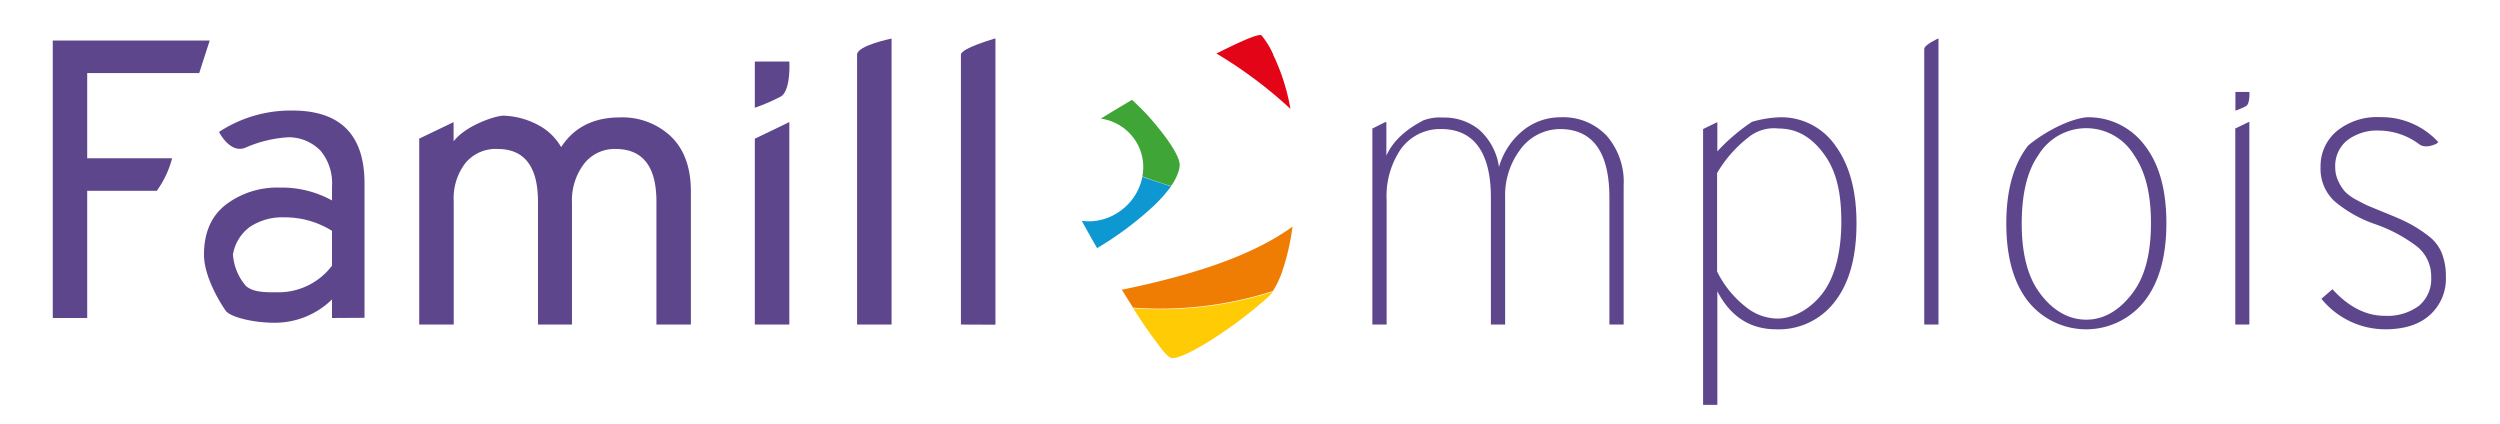 <svg id="Calque_1" data-name="Calque 1" xmlns="http://www.w3.org/2000/svg" viewBox="0 0 389 66"><defs><style>.cls-1{fill:#e30517;}.cls-2{fill:#3fa536;}.cls-3{fill:#0d98d2;}.cls-4{fill:#ffcb04;}.cls-5{fill:#ef7d04;}.cls-6{fill:#5e468d;}</style></defs><title>v4Plan de travail 2</title><path class="cls-1" d="M198.12 8.49h0a12.93 12.93.0 00-1.84-3h0c-.44-.28-3.22.93-7 2.84a68.2 68.2.0 0111.51 8.61 32 32 0 00-2.67-8.39"/><path class="cls-2" d="M183.56 25.62a3.38 3.38.0 01-.14.93 7.86 7.86.0 01-1.21 2.4c-1.56-.45-3.06-1-4.46-1.49a7.72 7.72.0 00.09-2.35 7.51 7.51.0 00-1.46-3.65 7.69 7.69.0 00-5.09-3c1.5-.93 3.15-1.92 4.86-2.93.74.7 1.46 1.4 2.12 2.09 1.41 1.5 5.22 5.97 5.29 8z"/><path class="cls-3" d="M182.21 29a22.5 22.5.0 01-2.91 3.24 52.25 52.25.0 01-8.59 6.37c-.83-1.44-1.63-2.87-2.38-4.24a8.35 8.35.0 006.11-1.64 8.48 8.48.0 003.31-5.22C179.15 28 180.65 28.5 182.21 29z"/><path class="cls-4" d="M197.37 46.17h0a4.28 4.28.0 01-.56.5 67.92 67.92.0 01-9 6.64h0c-2.55 1.57-4.77 2.57-5.56 2.38h-.06a.24.24.0 01-.11-.06.86.86.0 01-.2-.12h0a8.31 8.31.0 01-1.39-1.55h0a71.75 71.75.0 01-4.16-6 57.4 57.4.0 0021.75-2.58A6.53 6.53.0 01197.37 46.17z"/><path class="cls-5" d="M201.12 35.26a37.22 37.22.0 01-1.57 6.87 14.36 14.36.0 01-1.49 3.16 57.4 57.4.0 01-21.75 2.58c-.3-.47-.61-.95-.91-1.44s-.56-.89-.84-1.35c11.87-2.44 20.31-5.46 26.08-9.48z"/><path class="cls-6" d="M104.44 21.27a11 11 0 00-8-3q-6.11.0-9.13 4.62a8.82 8.82.0 00-3.54-3.42A12.21 12.21.0 0078.32 18c-1.22.0-5.89 1.53-7.74 4V19h0l-5.35 2.57V50.5h5.37V31.32a9 9 0 011.82-5.95 6.11 6.11.0 015-2.19q6.28.0 6.29 8.2V50.5H89V31.57a9.38 9.38.0 011.88-6.08 6 6 0 014.9-2.31q6.36.0 6.36 8.2V50.5h5.36V29.84Q107.52 24.29 104.44 21.27z"/><path class="cls-6" d="M122.81 19l-5.36 2.58V50.5h5.37V19z"/><path class="cls-6" d="M117.46 16.76A28.75 28.75.0 00121.53 15c1.56-1 1.29-5.43 1.29-5.43h-5.37v7.2z"/><path class="cls-6" d="M133.36 50.5s0-40.58.0-42S138.73 6 138.73 6V50.5z"/><path class="cls-6" d="M149.52 50.5V8.5c0-1 5.37-2.53 5.37-2.53v44.55z"/><path class="cls-6" d="M250 21.12a9.31 9.31.0 00-7.21-2.87 9.2 9.2.0 00-5.74 2A11.25 11.25.0 00233.24 26a9.52 9.52.0 00-3.06-5.8 8.58 8.58.0 00-5.64-1.91 7.46 7.46.0 00-3.07.44c-1.87 1-4.43 2.6-5.75 5.48V19h-.18l-2 1V50.5h2.22V31.14a13 13 0 012.16-7.87 7.54 7.54.0 016.32-3.19c5.14.0 7.74 3.72 7.74 10.63V50.5h2.22V30.71a11.82 11.82.0 012.28-7.34 7.72 7.72.0 016.22-3.29c5.22.0 7.72 3.72 7.72 10.63V50.5h2.22V28.86A10.94 10.94.0 00250 21.12z"/><path class="cls-6" d="M299.41 50.5V7.63c0-.68 2.22-1.66 2.22-1.66V50.5z"/><path class="cls-6" d="M333.7 46.83a11.57 11.57.0 01-18.13.06q-3.39-4.34-3.39-12.11t3.39-12.12c1.41-1.25 5.55-4 9.06-4.41a10.91 10.91.0 019.07 4.35q3.39 4.33 3.39 12.11T333.7 46.83zm-9.07 2.91c3.21.0 5.69-2 7.44-4.48s2.62-6 2.62-10.55-.87-8-2.59-10.51a8.71 8.71.0 00-14.93-.06q-2.58 3.66-2.59 10.64.0 6.78 2.59 10.51C318.9 47.78 321.39 49.74 324.63 49.74z"/><path class="cls-6" d="M371.13 51.24a12.81 12.81.0 01-9.92-4.75L362.93 45q3.76 4.14 8.14 4.14a8.25 8.25.0 005.31-1.55 5.43 5.43.0 001.91-4.5A5.9 5.9.0 00376 38.29a23.27 23.27.0 00-6.36-3.39 19.6 19.6.0 01-6.41-3.61A6.84 6.84.0 01361.08 26a7.08 7.08.0 012.5-5.58 9.88 9.88.0 016.75-2.19 12 12 0 019.07 3.88l-.29.25s-1.6.86-2.66.1a10.54 10.54.0 00-6.18-2.14 7.64 7.64.0 00-5.09 1.55A5.13 5.13.0 00363.36 26a5 5 0 00.47 2.16 6.77 6.77.0 001 1.6 6.82 6.82.0 001.82 1.33c.87.47 1.53.81 2 1s1.28.54 2.43 1c1.65.66 2.92 1.22 3.83 1.7a20.42 20.42.0 012.86 1.85 6.42 6.42.0 012.16 2.71 9.8 9.8.0 01.65 3.73A7.55 7.55.0 01378.1 49Q375.64 51.24 371.13 51.24z"/><path class="cls-6" d="M31 11.37c.6-1.89 1.18-3.65 1.63-5.06H8.21V49.48h5.36V29.69H24.4a15.28 15.28.0 002.38-5.06H13.57V11.37z"/><path class="cls-6" d="M51.66 49.48V46.59a12.71 12.71.0 01-8.94 3.63c-3.33.0-6.74-.86-7.56-1.81-.95-1.35-3.42-5.38-3.42-8.79s1.13-6 3.39-7.77a13.2 13.2.0 018.39-2.66 16.13 16.13.0 018.14 2V29a7.88 7.88.0 00-1.76-5.52 6.91 6.91.0 00-5-2.12A19.22 19.22.0 0038.14 23c-2.38.92-4.06-2.47-4.06-2.47a20.29 20.29.0 0111.41-3.33q11.23.0 11.23 11.35v20.9zm-8.14-4a10.45 10.45.0 008.14-4.14V35.92a13.79 13.79.0 00-7.4-2.1 9.08 9.08.0 00-5.37 1.48 6.69 6.69.0 00-2.64 4.29 8.36 8.36.0 002 4.89c1.21 1.07 3.13 1 5.27 1z"/><path class="cls-6" d="M350 18.93l-.11.06-2.08 1V50.5H350z"/><path class="cls-6" d="M347.83 17.22a11.62 11.62.0 001.66-.71c.63-.39.52-2.2.52-2.2h-2.18v2.91z"/><path class="cls-6" d="M285.63 22.72a10.24 10.24.0 00-8.73-4.47 17.42 17.42.0 00-4.3.71 30.08 30.08.0 00-5.38 4.59V19L265 20.08s0 35 0 41.7V63h2.22V45.32q3.07 5.93 9.19 5.92a10.93 10.93.0 009.09-4.31q3.38-4.32 3.37-12.22Q288.87 27.2 285.63 22.72zm-1.79 22.57c-1.75 2.49-4.52 4.28-7.3 4.28a8 8 0 01-5-1.9 15.82 15.82.0 01-4.36-5.43V26.92a19.76 19.76.0 015-5.65A6.3 6.3.0 01276.79 20c3.13.0 5.42 1.67 7.21 4.24s2.51 5.89 2.51 10.24C286.51 39 285.59 42.8 283.84 45.29z"/></svg>